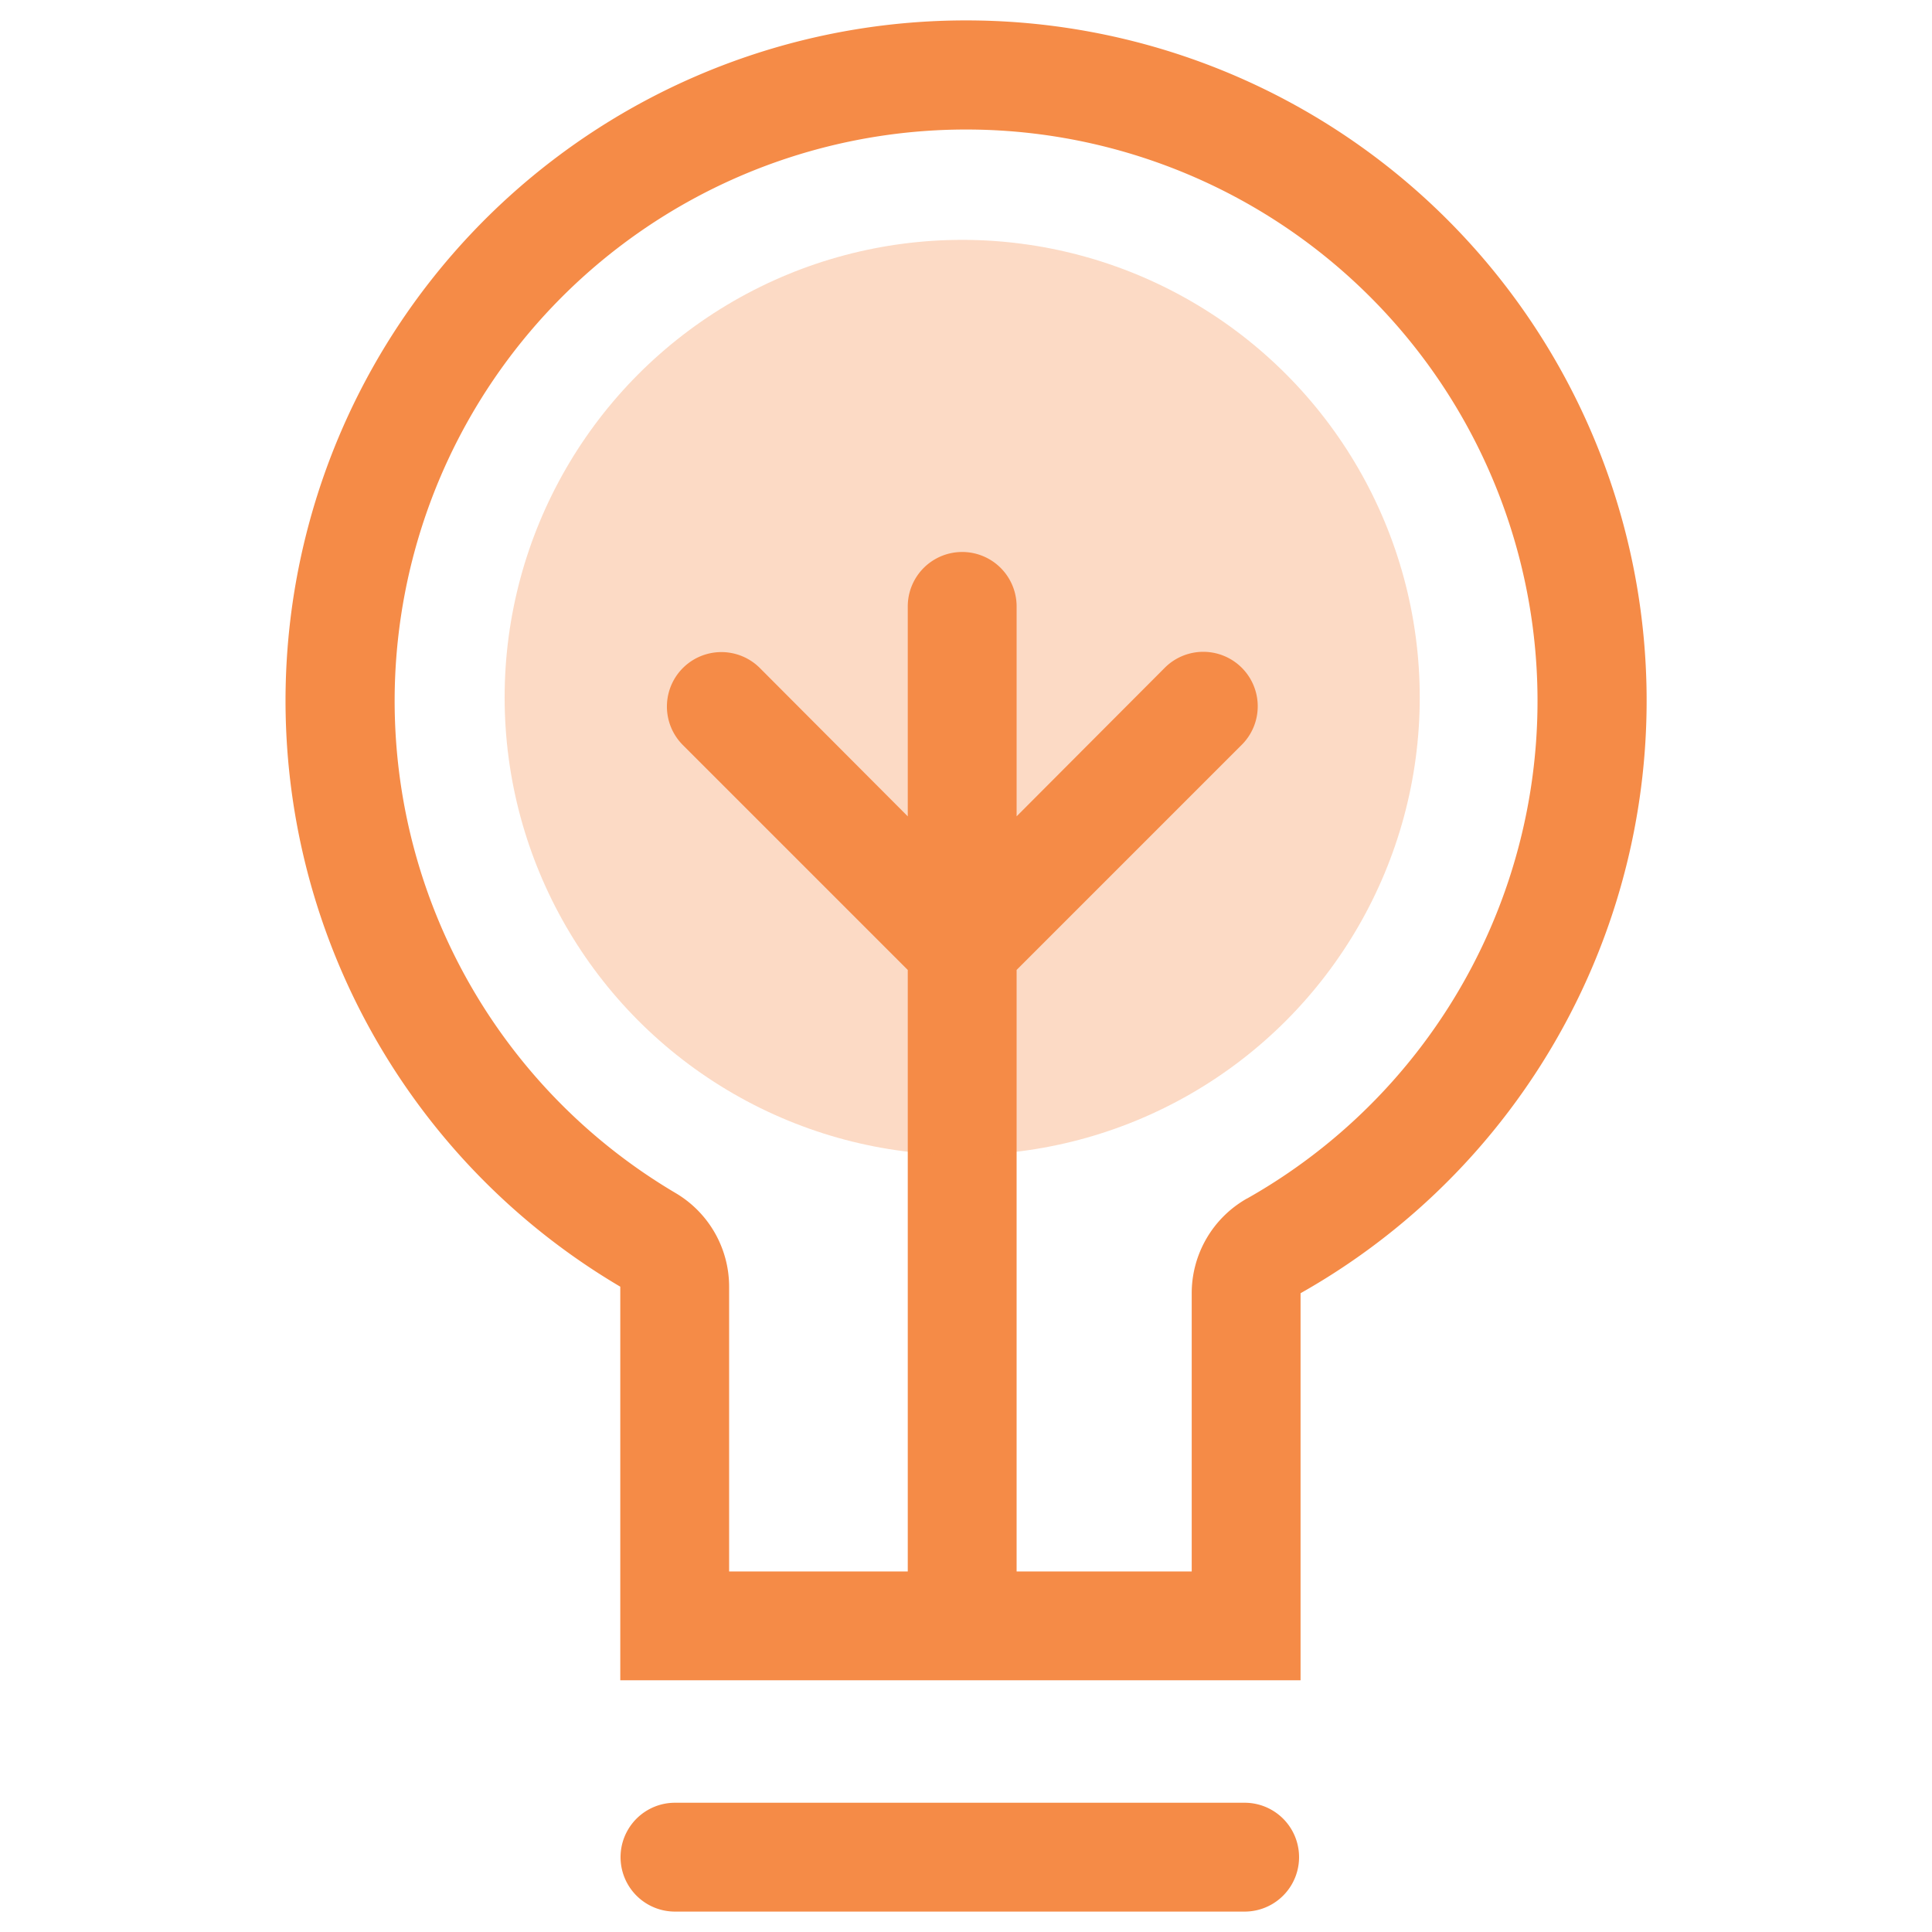 <?xml version="1.0" encoding="UTF-8"?> <svg xmlns="http://www.w3.org/2000/svg" viewBox="0 0 142 142"><defs><style>.a{fill:#f58b47;}.b{opacity:0.32;}</style></defs><path class="a" d="M71,1.5A50,50,0,0,0,45.59,94.57V123.5h50V95.05A50,50,0,0,0,71,1.5ZM91.65,88.09a8,8,0,0,0-4.06,7V115.5H74.72V71.29L91.27,54.74a4,4,0,1,0-5.66-5.66L74.72,60V44.57a4,4,0,1,0-8,0V60L55.85,49.1a4,4,0,1,0-5.66,5.66L66.72,71.29V115.5H53.59V94.57a8,8,0,0,0-3.93-6.88,42,42,0,1,1,42,.4Z"></path><path class="a" d="M91.48,132.5H49.61a4,4,0,0,0,0,8H91.48a4,4,0,1,0,0-8Z"></path><g class="b"><circle class="a" cx="70.72" cy="51.26" r="33.63"></circle></g></svg> 